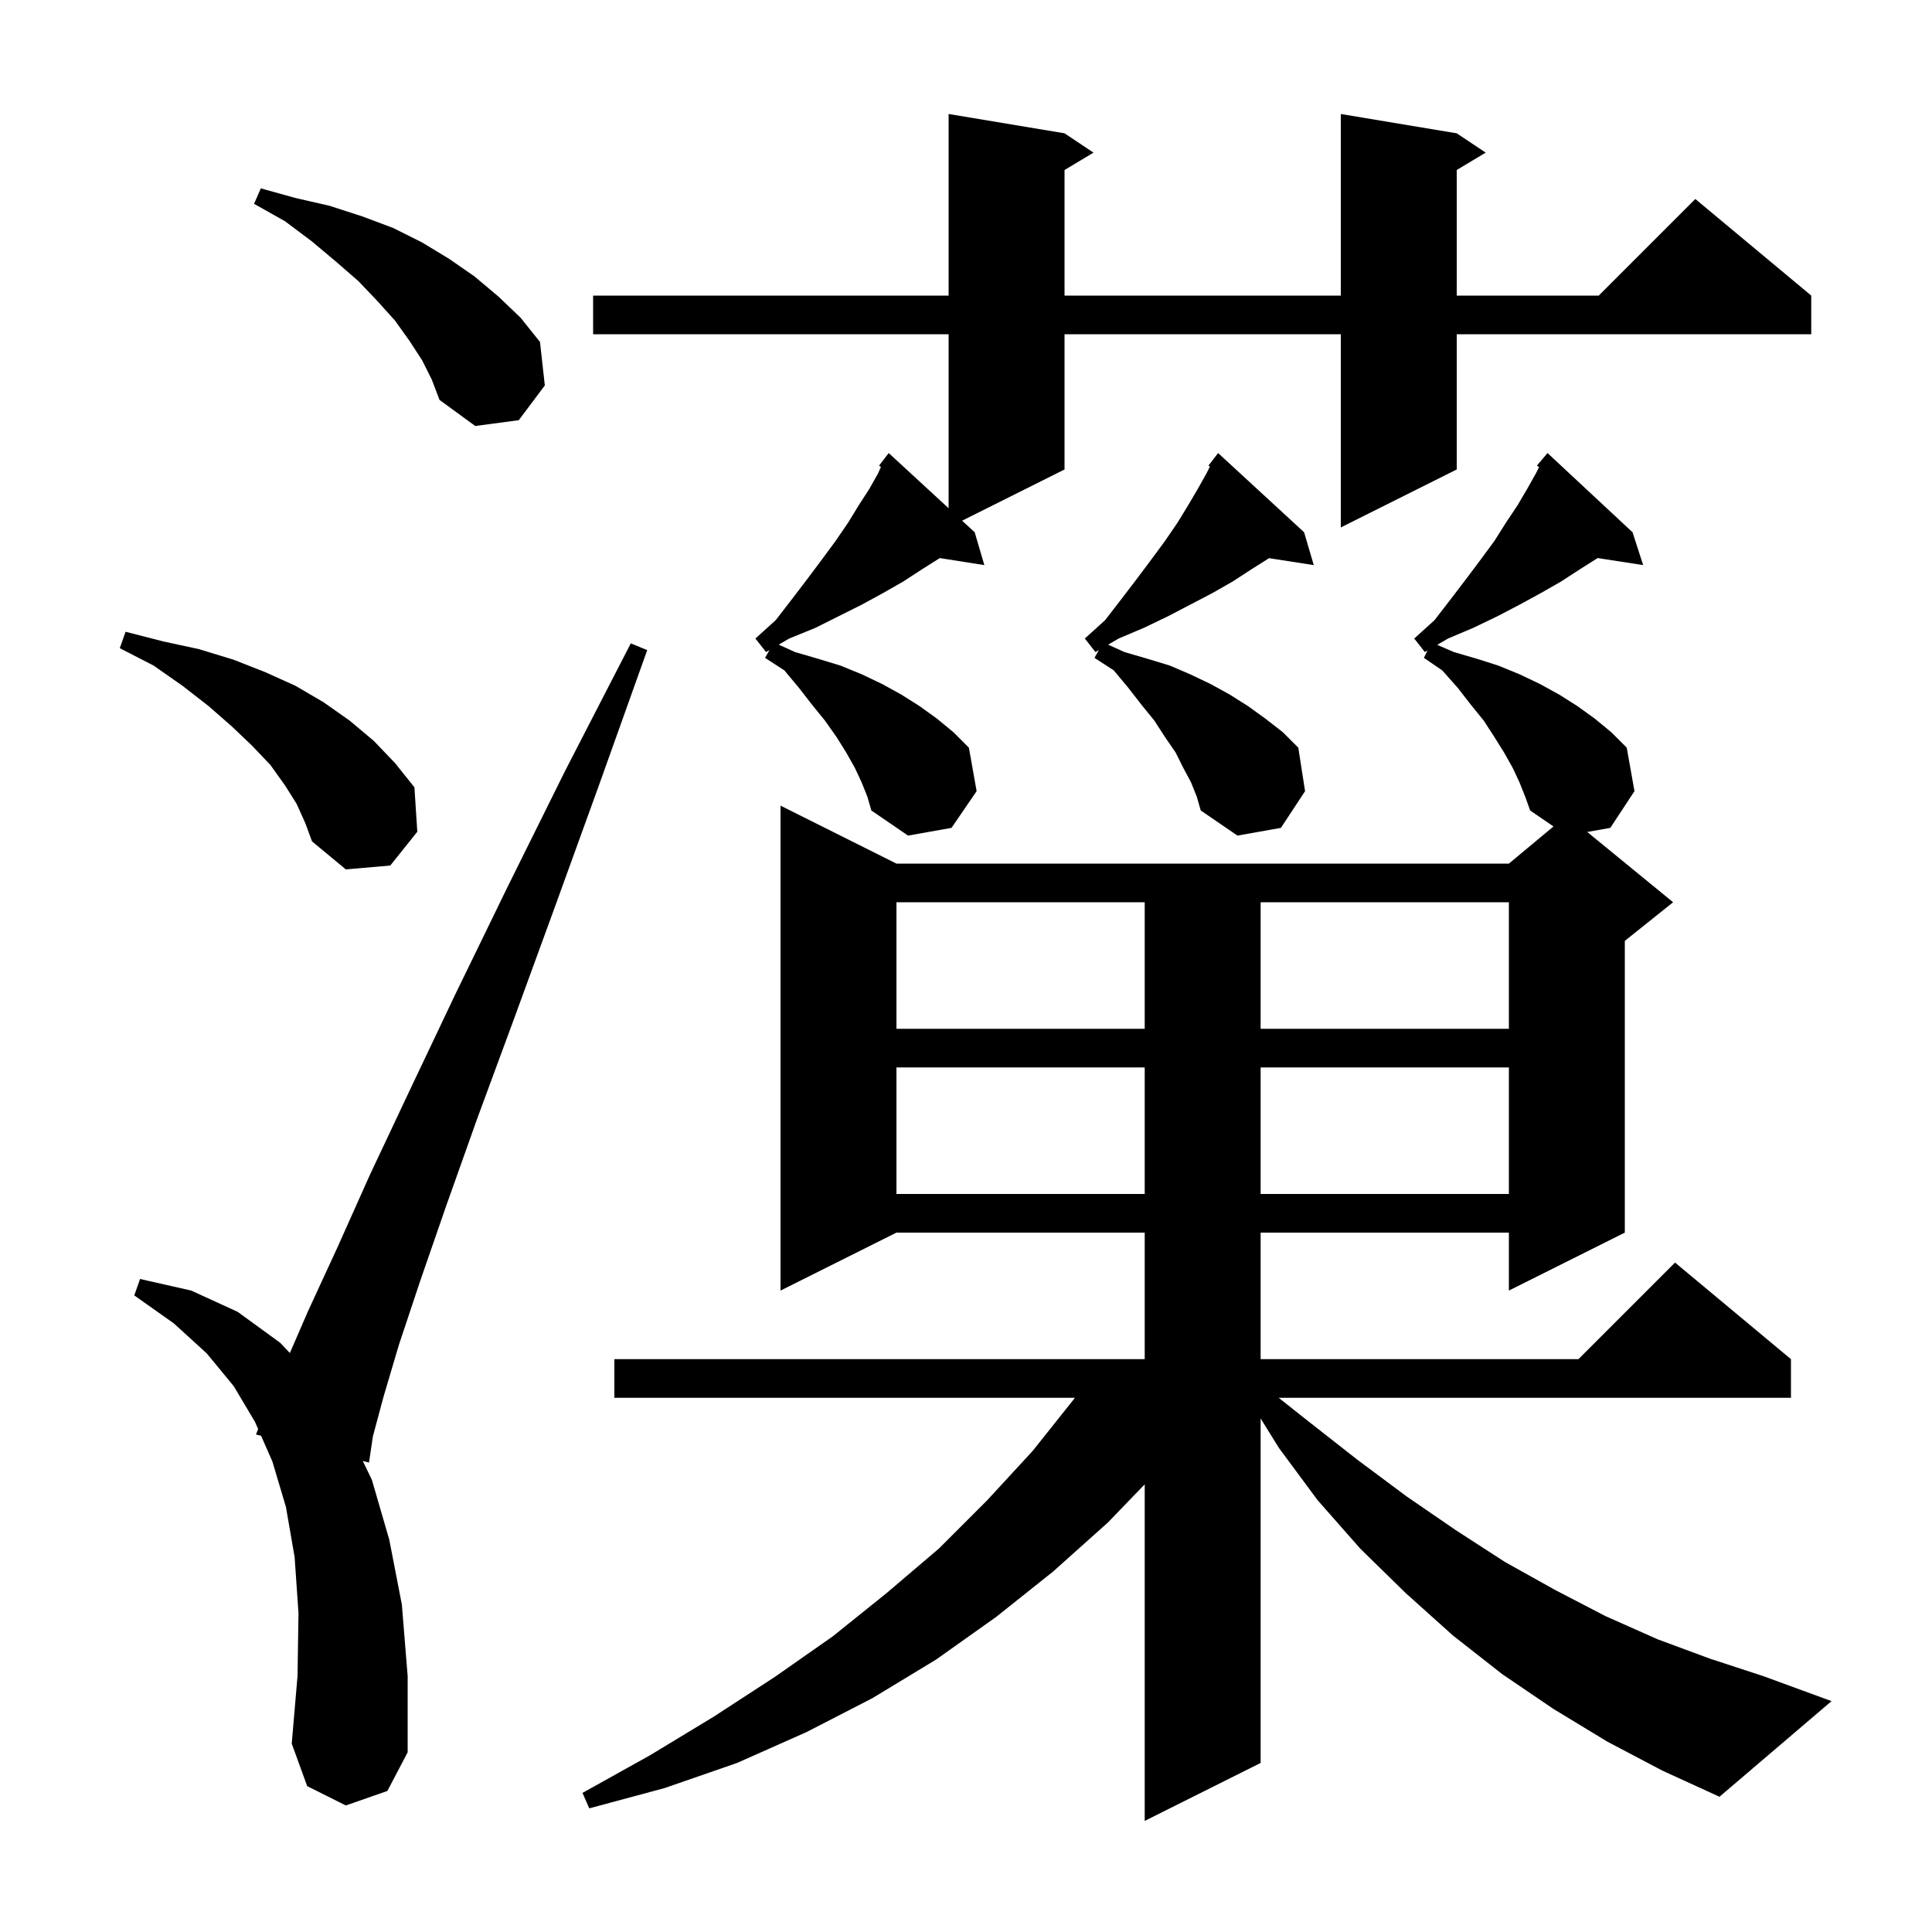 <svg xmlns="http://www.w3.org/2000/svg" xmlns:xlink="http://www.w3.org/1999/xlink" version="1.1" baseProfile="full" viewBox="0 0 200 200" width="200" height="200"><g fill="currentColor"><path d="M 166.4 180.3 L 160.8 176.9 L 155.5 173.3 L 150.4 169.3 L 145.5 164.9 L 140.8 160.3 L 136.4 155.3 L 132.4 149.9 L 130.5 146.839 L 130.5 182.5 L 118.5 188.5 L 118.5 153.657 L 114.7 157.6 L 109.0 162.7 L 103.1 167.4 L 96.9 171.8 L 90.3 175.8 L 83.5 179.3 L 76.3 182.5 L 68.8 185.1 L 61.0 187.2 L 60.3 185.6 L 67.3 181.7 L 73.9 177.7 L 80.2 173.6 L 86.2 169.4 L 91.8 164.9 L 97.2 160.3 L 102.2 155.3 L 106.9 150.2 L 111.2 144.8 L 111.267 144.7 L 63.6 144.7 L 63.6 140.7 L 118.5 140.7 L 118.5 127.6 L 92.8 127.6 L 80.8 133.6 L 80.8 83.4 L 92.8 89.4 L 156.2 89.4 L 160.816 85.553 L 158.4 83.9 L 157.9 82.5 L 157.3 81.0 L 156.6 79.5 L 155.7 77.9 L 154.7 76.3 L 153.6 74.6 L 152.3 73.0 L 150.9 71.2 L 149.3 69.4 L 147.4 68.1 L 147.782 67.335 L 147.5 67.5 L 146.4 66.1 L 148.5 64.2 L 150.2 62.0 L 151.8 59.9 L 153.3 57.9 L 154.7 56.0 L 155.9 54.1 L 157.1 52.3 L 158.1 50.6 L 159.0 49.0 L 159.322 48.355 L 159.1 48.2 L 160.2 46.9 L 169.0 55.1 L 170.1 58.5 L 165.39 57.769 L 163.6 58.9 L 161.6 60.2 L 159.5 61.4 L 157.3 62.6 L 155.0 63.8 L 152.5 65.0 L 149.9 66.1 L 148.781 66.753 L 150.5 67.5 L 152.9 68.2 L 155.1 68.9 L 157.3 69.8 L 159.4 70.8 L 161.4 71.9 L 163.3 73.1 L 165.1 74.4 L 166.8 75.8 L 168.4 77.4 L 169.2 81.9 L 166.7 85.7 L 164.309 86.125 L 173.2 93.4 L 168.2 97.4 L 168.2 127.6 L 156.2 133.6 L 156.2 127.6 L 130.5 127.6 L 130.5 140.7 L 163.4 140.7 L 173.4 130.7 L 185.4 140.7 L 185.4 144.7 L 132.371 144.7 L 135.4 147.1 L 140.5 151.1 L 145.6 154.9 L 150.7 158.4 L 155.8 161.7 L 161.0 164.6 L 166.2 167.3 L 171.6 169.7 L 177.0 171.7 L 182.5 173.5 L 189.6 176.1 L 178.0 186.0 L 172.1 183.3 Z M 35.8 186.9 L 31.8 184.9 L 30.2 180.5 L 30.8 173.5 L 30.9 167.0 L 30.5 161.2 L 29.6 156.0 L 28.2 151.3 L 27.028 148.631 L 26.5 148.5 L 26.723 147.935 L 26.4 147.2 L 24.2 143.5 L 21.4 140.1 L 18.0 137.0 L 13.9 134.1 L 14.5 132.4 L 19.8 133.6 L 24.6 135.8 L 29.0 139.0 L 30.008 140.061 L 31.9 135.7 L 34.9 129.2 L 38.3 121.6 L 42.4 112.9 L 47.1 103.0 L 52.5 91.9 L 58.5 79.8 L 65.3 66.6 L 67.0 67.3 L 62.0 81.3 L 57.4 94.0 L 53.2 105.5 L 49.4 115.8 L 46.2 124.8 L 43.5 132.6 L 41.3 139.2 L 39.7 144.6 L 38.6 148.7 L 38.2 151.4 L 37.557 151.241 L 38.5 153.2 L 40.3 159.4 L 41.6 166.1 L 42.2 173.5 L 42.2 181.4 L 40.1 185.4 Z M 92.8 110.5 L 92.8 123.6 L 118.5 123.6 L 118.5 110.5 Z M 130.5 110.5 L 130.5 123.6 L 156.2 123.6 L 156.2 110.5 Z M 92.8 93.4 L 92.8 106.5 L 118.5 106.5 L 118.5 93.4 Z M 130.5 93.4 L 130.5 106.5 L 156.2 106.5 L 156.2 93.4 Z M 30.7 83.2 L 29.5 81.3 L 28.0 79.2 L 26.1 77.2 L 24.0 75.2 L 21.6 73.1 L 18.9 71.0 L 15.9 68.9 L 12.4 67.1 L 13.0 65.4 L 16.9 66.4 L 20.6 67.2 L 24.2 68.3 L 27.5 69.6 L 30.6 71.0 L 33.5 72.7 L 36.2 74.6 L 38.7 76.7 L 40.9 79.0 L 42.9 81.5 L 43.2 86.1 L 40.4 89.6 L 35.8 90.0 L 32.3 87.1 L 31.6 85.2 Z M 89.2 81.0 L 88.5 79.5 L 87.6 77.9 L 86.6 76.3 L 85.4 74.6 L 84.1 73.0 L 82.7 71.2 L 81.2 69.4 L 79.2 68.1 L 79.653 67.294 L 79.3 67.5 L 78.2 66.1 L 80.3 64.2 L 82.0 62.0 L 83.6 59.9 L 85.1 57.9 L 86.5 56.0 L 87.8 54.1 L 88.9 52.3 L 90.0 50.6 L 90.9 49.0 L 91.192 48.334 L 91.0 48.2 L 91.58 47.446 L 91.6 47.4 L 91.609 47.408 L 92.0 46.9 L 98.2 52.612 L 98.2 34.6 L 61.4 34.6 L 61.4 30.6 L 98.2 30.6 L 98.2 11.8 L 110.2 13.8 L 113.2 15.8 L 110.2 17.6 L 110.2 30.6 L 138.8 30.6 L 138.8 11.8 L 150.8 13.8 L 153.8 15.8 L 150.8 17.6 L 150.8 30.6 L 165.5 30.6 L 175.5 20.6 L 187.5 30.6 L 187.5 34.6 L 150.8 34.6 L 150.8 48.6 L 138.8 54.6 L 138.8 34.6 L 110.2 34.6 L 110.2 48.6 L 99.598 53.901 L 100.9 55.1 L 101.9 58.5 L 97.287 57.772 L 95.5 58.9 L 93.5 60.2 L 91.4 61.4 L 89.2 62.6 L 84.4 65.0 L 81.7 66.1 L 80.614 66.734 L 82.3 67.5 L 84.7 68.2 L 87.0 68.9 L 89.2 69.8 L 91.3 70.8 L 93.3 71.9 L 95.2 73.1 L 97.0 74.4 L 98.7 75.8 L 100.3 77.4 L 101.1 81.9 L 98.5 85.7 L 94.0 86.5 L 90.2 83.9 L 89.8 82.5 Z M 123.3 81.0 L 122.5 79.5 L 121.7 77.9 L 120.6 76.3 L 119.5 74.6 L 118.2 73.0 L 116.8 71.2 L 115.3 69.4 L 113.3 68.1 L 113.753 67.294 L 113.4 67.5 L 112.3 66.1 L 114.4 64.2 L 116.1 62.0 L 117.7 59.9 L 119.2 57.9 L 120.6 56.0 L 121.9 54.1 L 123.0 52.3 L 124.0 50.6 L 124.9 49.0 L 125.248 48.303 L 125.1 48.2 L 125.671 47.457 L 125.7 47.4 L 125.709 47.408 L 126.1 46.9 L 135.0 55.1 L 136.0 58.5 L 131.371 57.782 L 129.6 58.9 L 127.6 60.2 L 125.5 61.4 L 120.9 63.8 L 118.4 65.0 L 115.8 66.1 L 114.714 66.734 L 116.4 67.5 L 118.8 68.2 L 121.1 68.9 L 123.2 69.8 L 125.3 70.8 L 127.3 71.9 L 129.2 73.1 L 131.0 74.4 L 132.8 75.8 L 134.4 77.4 L 135.1 81.9 L 132.6 85.7 L 128.1 86.5 L 124.3 83.9 L 123.9 82.5 Z M 43.7 37.3 L 42.4 35.3 L 40.9 33.2 L 39.1 31.2 L 37.1 29.1 L 34.8 27.1 L 32.3 25.0 L 29.5 22.9 L 26.3 21.1 L 27.0 19.5 L 30.6 20.5 L 34.1 21.3 L 37.5 22.4 L 40.7 23.6 L 43.7 25.1 L 46.5 26.8 L 49.1 28.6 L 51.6 30.7 L 53.9 32.9 L 55.9 35.4 L 56.4 39.9 L 53.7 43.5 L 49.2 44.1 L 45.5 41.4 L 44.7 39.3 Z "/></g></svg>